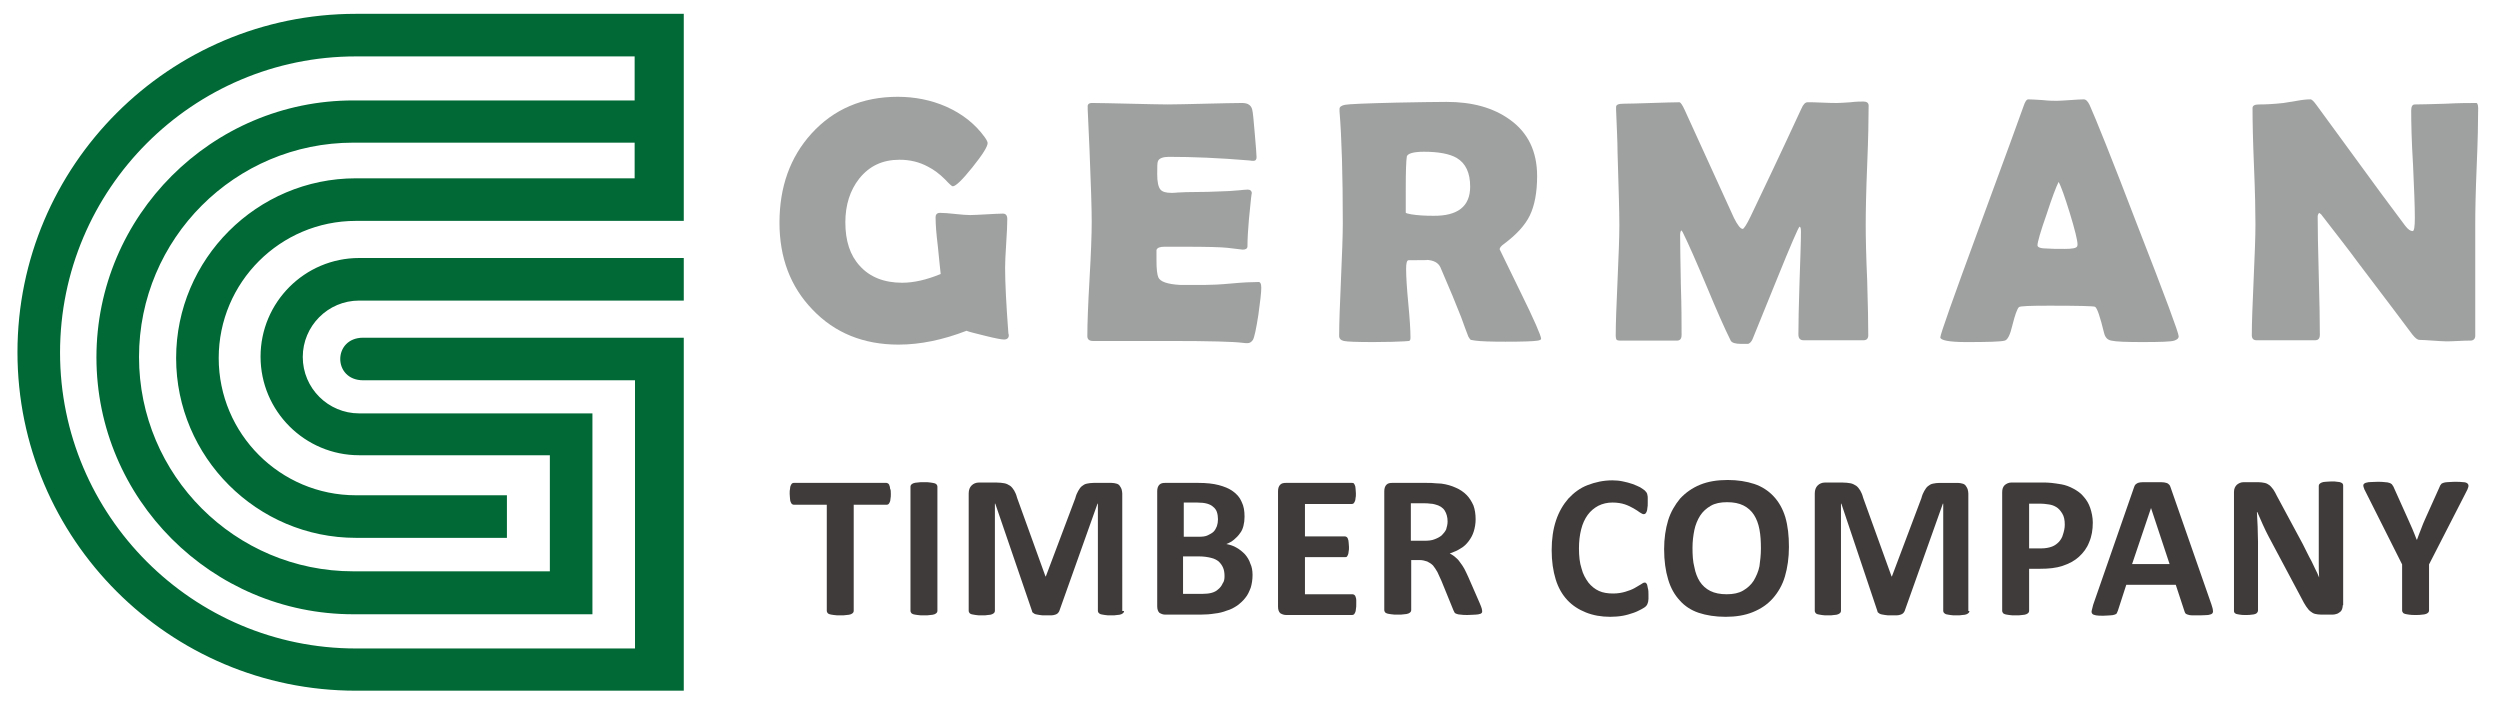 <?xml version="1.0" encoding="utf-8"?>
<!-- Generator: Adobe Illustrator 24.3.0, SVG Export Plug-In . SVG Version: 6.00 Build 0)  -->
<svg version="1.1" id="Ebene_1" xmlns="http://www.w3.org/2000/svg" xmlns:xlink="http://www.w3.org/1999/xlink" x="0px" y="0px"
	 width="687px" height="195px" viewBox="0 0 687 195" style="enable-background:new 0 0 687 195;" xml:space="preserve">
<style type="text/css">
	.st0{fill:#006935;}
	.st1{fill:#9FA0A0;}
	.st2{fill:#3F3B3A;}
</style>
<g>
	<path class="st0" d="M97.8,49c-27.2,0-49.4,22.2-49.4,49.4c0,27.2,22.2,49.4,49.4,49.4h41.5v-11.7H97.8
		c-20.8,0-37.7-16.9-37.7-37.7c0-20.8,16.9-37.7,37.7-37.7h90.1V3.8H97.8c-51.3,0-93,41.7-93,93c0,51.3,41.7,93,93,93h90.1v-97
		h-55.1h-4h-29c-8.4,0-8.4,11.7,0,11.7h29h4h41.7v73.7H97.8c-44.8,0-81.3-36.5-81.3-81.3C16.5,52,53,15.5,97.8,15.5h76.6v12.1H97.1
		c-38.9,0-70.6,31.7-70.6,70.6c0,38.9,31.7,70.6,70.6,70.6h65.7v-55.2H98.7c-8.5,0-15.5-6.9-15.5-15.5c0-8.5,6.9-15.5,15.5-15.5
		h89.2V70.9H98.7c-15,0-27.1,12.2-27.1,27.1c0,15,12.2,27.1,27.1,27.1h52.4v31.9h-54c-32.5,0-58.9-26.4-58.9-58.9
		c0-32.5,26.4-58.9,58.9-58.9h77.3V49H97.8z"/>
</g>
<g>
	<g>
		<path class="st1" d="M277.2,92c0.1,0.8-0.4,1.3-1.3,1.3c-0.6,0-2.3-0.3-5.1-1c-2.8-0.7-4.5-1.1-5.2-1.4
			c-6.5,2.5-12.7,3.8-18.7,3.8c-9.6,0-17.5-3.2-23.6-9.6c-6.1-6.3-9.1-14.3-9.1-23.9c0-9.8,2.9-18,8.8-24.5
			c6.1-6.7,14-10.1,23.7-10.1c4.7,0,9.2,0.9,13.3,2.7c4.5,2,8,4.8,10.6,8.4c0.5,0.7,0.8,1.3,0.8,1.6c0,1-1.4,3.2-4.2,6.7
			c-2.8,3.5-4.6,5.2-5.4,5.2c-0.2,0-0.9-0.6-2.1-1.9c-1.5-1.5-3.1-2.7-4.7-3.5c-2.4-1.3-5-1.9-7.8-1.9c-4.7,0-8.3,1.7-11.1,5.2
			c-2.5,3.2-3.8,7.2-3.8,12c0,5.1,1.3,9.1,4,12c2.7,3,6.6,4.6,11.6,4.6c3.2,0,6.7-0.8,10.6-2.4c-0.1-1-0.4-3.6-0.8-7.8
			c-0.4-3.2-0.6-5.8-0.6-7.8c0-0.6,0.2-0.9,0.6-1.1c0.2-0.1,0.4-0.1,0.7-0.1c0.9,0,2.3,0.1,4.1,0.3c1.8,0.2,3.2,0.3,4.1,0.3
			c1,0,2.5-0.1,4.5-0.2c2-0.1,3.5-0.2,4.5-0.2c0.8,0,1.2,0.5,1.2,1.5c0,1.5-0.1,3.7-0.3,6.7c-0.2,3-0.3,5.3-0.3,6.7
			c0,4,0.3,10,0.9,18L277.2,92z"/>
		<path class="st1" d="M346.6,79.1c0,1.3-0.3,3.8-0.8,7.4c-0.6,3.9-1.1,6.2-1.5,6.9c-0.4,0.6-0.9,0.9-1.5,0.9c-0.3,0-0.7,0-1.4-0.1
			c-2.3-0.3-8.9-0.5-19.8-0.5c-2.4,0-5.9,0-10.7,0c-4.7,0-8.3,0-10.6,0c-1,0-1.5-0.5-1.5-1.3c0-3.5,0.2-8.7,0.6-15.7
			c0.4-7,0.6-12.2,0.6-15.7c0-3.5-0.2-10.1-0.6-19.8c-0.1-2.5-0.3-6.2-0.5-11.1l0-0.7c-0.1-0.7,0.3-1.1,1.2-1.1
			c2.3,0,5.7,0.1,10.4,0.2c4.6,0.1,8.1,0.2,10.4,0.2c2.3,0,5.7-0.1,10.2-0.2c4.6-0.1,8-0.2,10.2-0.2c1.6,0,2.5,0.6,2.8,1.8
			c0.2,0.7,0.4,2.9,0.7,6.5c0.3,3.6,0.5,5.8,0.5,6.6c0,0.7-0.3,1-0.9,1c-0.2,0-0.5,0-1-0.1c-8.3-0.7-15.7-1-22.2-1
			c-1.6,0-2.7,0.4-3,1.2c-0.2,0.4-0.2,1.6-0.2,3.6c0,2.1,0.3,3.5,0.9,4.2c0.5,0.6,1.5,0.9,3,0.9c0.3,0,0.9,0,1.8-0.1
			c0.9,0,1.6-0.1,2.2-0.1c3.9,0,7.9-0.1,11.9-0.3c0.3,0,1.2-0.1,2.6-0.2c1.1-0.1,1.9-0.2,2.5-0.2c0.7,0,1.1,0.4,1.1,1.1
			c0-0.7-0.3,1.7-0.8,7.1c-0.2,2.5-0.4,5-0.4,7.4c0,0.6-0.5,0.9-1.3,0.9l-4.2-0.5c-1.8-0.2-5.8-0.3-12.1-0.3H320
			c-1.3,0-2,0.3-2.2,0.9c0,0.2,0,1.1,0,2.9c0,2.4,0.2,3.9,0.5,4.6c0.5,1.2,2.5,1.9,6,2.1h6.8c1.6,0,4.1-0.1,7.3-0.4
			c3.2-0.3,5.7-0.4,7.3-0.4C346.3,77.4,346.6,77.9,346.6,79.1"/>
		<path class="st1" d="M423.5,93.1c0,0.2-0.3,0.4-0.9,0.5c-1.2,0.2-4.1,0.3-8.9,0.3c-4.1,0-6.8-0.1-8.3-0.3
			c-0.7-0.1-1.1-0.2-1.2-0.2c-0.2-0.1-0.4-0.4-0.7-0.9c-0.5-1.2-1.1-3-2-5.4c-1.2-3.1-3.1-7.7-5.7-13.7c-0.6-1.2-1.8-1.9-3.9-2
			c0.9,0.1-0.7,0.1-4.8,0.1c-0.5,0-0.7,0.8-0.7,2.4c0,2.1,0.2,5.3,0.6,9.5c0.4,4.2,0.6,7.3,0.6,9.4c0,0.5-0.1,0.8-0.4,0.9
			c-0.4,0-0.9,0.1-1.3,0.1c-1.8,0.1-4.7,0.2-8.6,0.2c-4.4,0-7.1-0.1-8-0.3c-0.9-0.2-1.3-0.7-1.3-1.4c0-3.4,0.2-8.6,0.5-15.5
			c0.3-6.9,0.5-12.1,0.5-15.5c0-13.1-0.3-23.4-0.9-30.7l0-0.7c0-0.5,0.5-0.9,1.5-1.1c1-0.2,5.7-0.4,14.2-0.6
			c5.7-0.1,10.3-0.2,13.7-0.2c7.1,0,12.8,1.6,17.3,4.8c5.1,3.6,7.6,8.8,7.6,15.6c0,4.5-0.7,8.1-2,10.8c-1.3,2.7-3.7,5.3-7.2,7.9
			c-0.7,0.5-1.1,1-1.1,1.4c0,0,1.9,3.9,5.7,11.7C421.6,87.9,423.5,92.3,423.5,93.1 M404,51.3c0-3.8-1.2-6.4-3.7-7.9
			c-1.9-1.1-4.9-1.7-9-1.7c-2.9,0-4.5,0.5-4.7,1.3c-0.2,1.1-0.3,4.1-0.3,9.1c0,0.7,0,1.8,0,3.2c0,1.4,0,2.4,0,3.1
			c0,0.2,0.5,0.3,1.5,0.5c1.9,0.3,3.9,0.4,6,0.4C400.6,59.4,404,56.7,404,51.3"/>
		<path class="st1" d="M513.4,92.1c0,1-0.5,1.4-1.3,1.4h-16.5c-0.9,0-1.4-0.5-1.4-1.6c0-3.1,0.1-7.8,0.3-14.1
			c0.2-6.3,0.4-11,0.4-14.1c0-0.9-0.1-1.4-0.4-1.4c-0.3,0.2-2.4,5-6.2,14.4c-2.2,5.5-4.5,11-6.7,16.5c-0.3,0.7-0.7,1.1-1.2,1.3
			c-0.2,0-0.8,0-1.9,0c-1.6,0-2.6-0.3-2.9-0.9c-1.7-3.4-3.9-8.4-6.6-14.9c-2.9-6.9-5.1-11.9-6.6-14.9c-0.1-0.2-0.2-0.3-0.4-0.5
			c-0.2,0.3-0.3,0.7-0.3,1.3c0,3,0.1,7.6,0.2,13.7c0.2,6.1,0.2,10.6,0.2,13.7c0,1.1-0.4,1.6-1.3,1.6h-15.5c-0.6,0-1-0.1-1.1-0.3
			c-0.1-0.2-0.2-0.5-0.2-1c0-3.4,0.2-8.5,0.5-15.2c0.3-6.8,0.5-11.9,0.5-15.2c0-3.6-0.2-10.3-0.5-20.2c0-2.6-0.2-6.4-0.4-11.5l0-0.8
			c0-0.6,0.6-0.9,2-0.9c1.7,0,4.3-0.1,7.7-0.2c3.4-0.1,6-0.2,7.7-0.2c0.3,0,0.8,0.7,1.4,2l13.6,29.8c1,2,1.8,3,2.4,3
			c0.3,0,1.1-1.2,2.2-3.5c3.1-6.5,7.8-16.3,13.9-29.5c0.5-1.2,1.1-1.8,1.7-1.8c0.9,0,2.3,0,4.1,0.1c1.8,0.1,3.2,0.1,4.1,0.1
			c0.8,0,2-0.1,3.6-0.2c1.6-0.2,2.8-0.2,3.6-0.2c0.9,0,1.4,0.4,1.4,1.1c0,3.7-0.1,9.1-0.4,16.4c-0.3,7.3-0.4,12.7-0.4,16.4
			c0,3.4,0.1,8.5,0.4,15.2C513.3,83.7,513.4,88.7,513.4,92.1"/>
		<path class="st1" d="M598.7,92.4c0,0.6-0.4,0.9-1.2,1.2c-0.9,0.3-3.8,0.4-8.7,0.4c-4.4,0-7.3-0.1-8.6-0.4c-1.1-0.2-1.7-0.9-2-2.1
			c-1.1-4.5-1.9-6.9-2.5-7.2c-0.5-0.2-4.7-0.3-12.5-0.3c-5.3,0-8.1,0.1-8.4,0.4c-0.5,0.5-1.1,2.2-1.8,5c-0.6,2.6-1.3,4-2.1,4.2
			c-1.1,0.3-4.6,0.4-10.6,0.4c-4.7,0-7.1-0.5-7.1-1.3c0-0.8,3.5-10.7,10.5-29.7c7.6-20.6,11.7-31.9,12.4-33.9
			c0.4-1.2,0.8-1.8,1.3-1.8c0.8,0,2.1,0.1,3.9,0.2c1.8,0.2,3.1,0.2,3.9,0.2c0.8,0,2.1-0.1,3.7-0.2c1.6-0.1,2.8-0.2,3.7-0.2
			c0.6,0,1.1,0.5,1.6,1.5c1.5,3.3,6,14.4,13.3,33.5C595,81.5,598.7,91.5,598.7,92.4 M565.7,50c-0.7,1.4-1.8,4.3-3.3,8.9
			c-1.7,4.8-2.5,7.7-2.5,8.5c0,0.6,0.9,0.9,2.8,0.9c1,0.1,2.5,0.1,4.7,0.1c2,0,3.2-0.2,3.4-0.7c0.1-0.2,0.1-0.4,0.1-0.6
			c0-1-0.7-3.9-2.1-8.5C567.4,54.1,566.4,51.2,565.7,50"/>
		<path class="st1" d="M681,29.7c0,3.5-0.1,8.9-0.4,15.9c-0.3,7.1-0.4,12.4-0.4,16v30.7c0,0.8-0.5,1.3-1.3,1.3c-0.7,0-1.9,0-3.4,0.1
			c-1.5,0.1-2.6,0.1-3.4,0.1c-0.8,0-2-0.1-3.6-0.2c-1.6-0.1-2.8-0.2-3.6-0.2c-0.6,0-1.2-0.5-2-1.5c-2.2-3-7.3-9.7-15.1-20
			c-2.1-2.9-5.4-7.1-9.8-12.8c-0.1-0.2-0.4-0.4-0.7-0.6c-0.2,0.2-0.4,0.6-0.4,1c0,3.6,0.1,9,0.3,16.2c0.2,7.2,0.3,12.6,0.3,16.2
			c0,1.1-0.4,1.6-1.3,1.6h-16.1c-0.9,0-1.3-0.5-1.3-1.4c0-3.4,0.2-8.4,0.5-15.2c0.3-6.8,0.5-11.8,0.5-15.2c0-3.6-0.1-8.9-0.4-16
			c-0.3-7.1-0.4-12.4-0.4-16c0-0.7,0.6-1,1.8-1c1.8,0,4-0.1,6.7-0.4c0.6-0.1,1.8-0.3,3.7-0.6c1.6-0.3,2.8-0.4,3.7-0.4
			c0.4,0,0.9,0.5,1.7,1.6l17.4,23.8c1.6,2.1,3.9,5.3,7,9.4c0.8,1,1.4,1.4,2,1.4c0.4,0,0.6-1.2,0.6-3.6c0-3.3-0.2-8.2-0.5-14.7
			c-0.4-6.5-0.5-11.5-0.5-14.8c0-1.1,0.3-1.7,1-1.7c1.9,0,4.7-0.1,8.4-0.2c3.8-0.2,6.6-0.2,8.4-0.2C680.7,28.2,681,28.7,681,29.7"/>
	</g>
	<g>
		<path class="st2" d="M244.8,135.7c0,0.5,0,1-0.1,1.4c0,0.4-0.1,0.7-0.2,0.9c-0.1,0.2-0.2,0.4-0.3,0.5c-0.1,0.1-0.3,0.2-0.5,0.2
			h-9.1v29.2c0,0.2-0.1,0.4-0.2,0.5c-0.1,0.1-0.3,0.3-0.6,0.4c-0.3,0.1-0.7,0.2-1.1,0.2c-0.5,0.1-1.1,0.1-1.8,0.1
			c-0.7,0-1.3,0-1.8-0.1c-0.5-0.1-0.9-0.1-1.1-0.2c-0.3-0.1-0.5-0.2-0.6-0.4c-0.1-0.1-0.2-0.3-0.2-0.5v-29.2h-9.1
			c-0.2,0-0.3-0.1-0.5-0.2c-0.1-0.1-0.2-0.3-0.3-0.5c-0.1-0.2-0.2-0.5-0.2-0.9c0-0.4-0.1-0.8-0.1-1.4c0-0.6,0-1,0.1-1.4
			c0-0.4,0.1-0.7,0.2-0.9c0.1-0.2,0.2-0.4,0.3-0.5c0.1-0.1,0.3-0.2,0.5-0.2h25.5c0.2,0,0.3,0.1,0.5,0.2c0.1,0.1,0.3,0.3,0.3,0.5
			c0.1,0.2,0.2,0.5,0.2,0.9C244.8,134.6,244.8,135.1,244.8,135.7"/>
		<path class="st2" d="M257.6,167.9c0,0.2-0.1,0.4-0.2,0.5c-0.1,0.1-0.3,0.3-0.6,0.4c-0.3,0.1-0.7,0.2-1.1,0.2
			c-0.5,0.1-1.1,0.1-1.8,0.1c-0.7,0-1.3,0-1.8-0.1c-0.5-0.1-0.9-0.1-1.1-0.2c-0.3-0.1-0.5-0.2-0.6-0.4c-0.1-0.1-0.2-0.3-0.2-0.5
			v-34.2c0-0.2,0.1-0.4,0.2-0.5c0.1-0.1,0.3-0.3,0.6-0.4c0.3-0.1,0.7-0.2,1.1-0.2c0.5-0.1,1.1-0.1,1.8-0.1c0.7,0,1.3,0,1.8,0.1
			c0.5,0.1,0.8,0.1,1.1,0.2c0.3,0.1,0.5,0.2,0.6,0.4c0.1,0.1,0.2,0.3,0.2,0.5V167.9z"/>
		<path class="st2" d="M308.9,167.9c0,0.2-0.1,0.4-0.2,0.5c-0.1,0.1-0.3,0.3-0.6,0.4c-0.3,0.1-0.6,0.2-1.1,0.2
			c-0.4,0.1-1,0.1-1.7,0.1c-0.7,0-1.2,0-1.7-0.1c-0.4-0.1-0.8-0.1-1.1-0.2c-0.3-0.1-0.4-0.2-0.6-0.4c-0.1-0.1-0.2-0.3-0.2-0.5v-29.5
			h-0.1l-10.5,29.5c-0.1,0.2-0.2,0.4-0.4,0.6c-0.2,0.2-0.4,0.3-0.7,0.4c-0.3,0.1-0.7,0.2-1.1,0.2c-0.4,0-1,0-1.6,0
			c-0.6,0-1.2,0-1.6-0.1c-0.4-0.1-0.8-0.1-1.1-0.2c-0.3-0.1-0.5-0.2-0.7-0.4c-0.2-0.1-0.3-0.3-0.3-0.5l-10.1-29.5h-0.1v29.5
			c0,0.2-0.1,0.4-0.2,0.5c-0.1,0.1-0.3,0.3-0.6,0.4c-0.3,0.1-0.6,0.2-1.1,0.2c-0.4,0.1-1,0.1-1.7,0.1c-0.7,0-1.2,0-1.7-0.1
			c-0.4-0.1-0.8-0.1-1.1-0.2c-0.3-0.1-0.5-0.2-0.6-0.4c-0.1-0.1-0.2-0.3-0.2-0.5v-32.3c0-1,0.3-1.7,0.8-2.2c0.5-0.5,1.2-0.8,2-0.8
			h4.8c0.9,0,1.6,0.1,2.2,0.2c0.6,0.1,1.1,0.4,1.6,0.7c0.4,0.3,0.8,0.8,1.1,1.3c0.3,0.5,0.6,1.2,0.8,2l7.8,21.6h0.1l8.1-21.5
			c0.2-0.8,0.5-1.5,0.8-2c0.3-0.5,0.6-1,1-1.3c0.4-0.3,0.8-0.6,1.4-0.7c0.5-0.1,1.1-0.2,1.8-0.2h5c0.5,0,0.9,0.1,1.3,0.2
			c0.4,0.1,0.7,0.3,0.9,0.6c0.2,0.3,0.4,0.6,0.5,0.9c0.1,0.4,0.2,0.8,0.2,1.2V167.9z"/>
		<path class="st2" d="M344.2,158c0,1.3-0.2,2.5-0.5,3.5c-0.4,1-0.8,2-1.5,2.8c-0.6,0.8-1.4,1.5-2.2,2.1c-0.9,0.6-1.8,1.1-2.9,1.4
			c-1,0.4-2.2,0.7-3.3,0.8c-1.2,0.2-2.5,0.3-4,0.3h-9.6c-0.6,0-1.1-0.2-1.6-0.5c-0.4-0.4-0.6-1-0.6-1.8V135c0-0.8,0.2-1.4,0.6-1.8
			c0.4-0.4,0.9-0.5,1.6-0.5h9.1c2.2,0,4.1,0.2,5.6,0.6c1.5,0.4,2.8,0.9,3.9,1.7c1.1,0.8,1.9,1.7,2.4,2.9c0.6,1.2,0.8,2.5,0.8,4.1
			c0,0.9-0.1,1.7-0.3,2.5c-0.2,0.8-0.5,1.5-1,2.1c-0.4,0.6-1,1.2-1.6,1.7c-0.6,0.5-1.3,0.9-2.1,1.2c1,0.2,2,0.5,2.8,1
			c0.9,0.5,1.6,1.1,2.3,1.8c0.6,0.7,1.2,1.6,1.5,2.6C344,155.7,344.2,156.8,344.2,158 M334.7,142.7c0-0.7-0.1-1.4-0.3-2
			c-0.2-0.6-0.6-1.1-1-1.4c-0.4-0.4-1-0.7-1.7-0.9c-0.7-0.2-1.6-0.3-2.7-0.3h-3.7v9.4h4.1c1.1,0,1.9-0.1,2.5-0.4
			c0.6-0.3,1.2-0.6,1.6-1c0.4-0.4,0.7-1,0.9-1.5C334.6,144,334.7,143.4,334.7,142.7 M336.5,158.3c0-0.8-0.1-1.6-0.4-2.3
			c-0.3-0.7-0.7-1.2-1.2-1.7c-0.5-0.4-1.2-0.8-2.1-1c-0.8-0.2-1.9-0.4-3.3-0.4h-4.4v10.3h5.3c1,0,1.9-0.1,2.6-0.3
			c0.7-0.2,1.3-0.5,1.8-1c0.5-0.4,0.9-0.9,1.2-1.6C336.4,159.8,336.5,159.1,336.5,158.3"/>
		<path class="st2" d="M372.7,166c0,0.5,0,1-0.1,1.4c0,0.4-0.1,0.7-0.2,0.9c-0.1,0.2-0.2,0.4-0.3,0.5c-0.1,0.1-0.3,0.2-0.5,0.2
			h-18.2c-0.6,0-1.1-0.2-1.6-0.5c-0.4-0.4-0.6-1-0.6-1.8V135c0-0.8,0.2-1.4,0.6-1.8c0.4-0.4,0.9-0.5,1.6-0.5h18.1
			c0.2,0,0.3,0,0.5,0.1c0.1,0.1,0.2,0.3,0.3,0.5c0.1,0.2,0.2,0.5,0.2,0.9c0,0.4,0.1,0.8,0.1,1.4c0,0.5,0,1-0.1,1.3
			c0,0.4-0.1,0.7-0.2,0.9c-0.1,0.2-0.2,0.4-0.3,0.5c-0.1,0.1-0.3,0.2-0.5,0.2h-12.9v8.9h11c0.2,0,0.3,0.1,0.5,0.2
			c0.1,0.1,0.3,0.3,0.3,0.5c0.1,0.2,0.2,0.5,0.2,0.9c0,0.4,0.1,0.8,0.1,1.3c0,0.5,0,1-0.1,1.3c0,0.4-0.1,0.6-0.2,0.9
			c-0.1,0.2-0.2,0.4-0.3,0.5c-0.1,0.1-0.3,0.1-0.5,0.1h-11v10.2h13.1c0.2,0,0.3,0.1,0.5,0.2c0.1,0.1,0.3,0.3,0.3,0.5
			c0.1,0.2,0.2,0.5,0.2,0.9C372.7,165,372.7,165.5,372.7,166"/>
		<path class="st2" d="M407.3,167.9c0,0.2,0,0.4-0.1,0.5c-0.1,0.1-0.3,0.3-0.5,0.3c-0.3,0.1-0.7,0.2-1.2,0.2c-0.5,0-1.3,0.1-2.2,0.1
			c-0.8,0-1.4,0-1.9-0.1c-0.5,0-0.8-0.1-1.1-0.2c-0.3-0.1-0.5-0.2-0.6-0.4c-0.1-0.2-0.2-0.4-0.3-0.6l-3.3-8.1
			c-0.4-0.9-0.8-1.7-1.1-2.4c-0.4-0.7-0.8-1.3-1.2-1.8c-0.5-0.5-1-0.8-1.6-1.1c-0.6-0.2-1.3-0.4-2.1-0.4h-2.3v13.8
			c0,0.2-0.1,0.4-0.2,0.5c-0.1,0.1-0.3,0.3-0.6,0.4c-0.3,0.1-0.7,0.2-1.1,0.2c-0.5,0.1-1.1,0.1-1.8,0.1c-0.7,0-1.3,0-1.8-0.1
			c-0.5-0.1-0.9-0.1-1.1-0.2c-0.3-0.1-0.5-0.2-0.6-0.4c-0.1-0.1-0.2-0.3-0.2-0.5V135c0-0.8,0.2-1.4,0.6-1.8c0.4-0.4,0.9-0.5,1.6-0.5
			h9.4c1,0,1.7,0,2.4,0.1c0.6,0,1.2,0.1,1.7,0.1c1.5,0.2,2.8,0.6,3.9,1.1c1.2,0.5,2.2,1.2,3,2c0.8,0.8,1.4,1.8,1.9,2.9
			c0.4,1.1,0.6,2.4,0.6,3.8c0,1.2-0.2,2.3-0.5,3.3c-0.3,1-0.8,1.9-1.4,2.7c-0.6,0.8-1.3,1.5-2.2,2c-0.9,0.6-1.9,1-3,1.4
			c0.5,0.3,1.1,0.6,1.5,1c0.5,0.4,0.9,0.8,1.3,1.4c0.4,0.5,0.8,1.1,1.2,1.8c0.4,0.7,0.7,1.5,1.1,2.3l3.1,7.1
			c0.3,0.7,0.5,1.2,0.6,1.6C407.2,167.5,407.3,167.7,407.3,167.9 M397.8,143.3c0-1.2-0.3-2.2-0.8-3c-0.5-0.8-1.4-1.4-2.7-1.7
			c-0.4-0.1-0.8-0.2-1.3-0.2c-0.5-0.1-1.1-0.1-2-0.1h-3.3v10.3h3.8c1,0,2-0.1,2.7-0.4c0.8-0.3,1.4-0.6,2-1.1c0.5-0.5,0.9-1,1.2-1.6
			C397.6,144.8,397.8,144.1,397.8,143.3"/>
		<path class="st2" d="M453,163.4c0,0.5,0,0.9,0,1.2c0,0.3-0.1,0.6-0.1,0.8c-0.1,0.2-0.1,0.4-0.2,0.6c-0.1,0.2-0.2,0.4-0.4,0.6
			c-0.2,0.2-0.6,0.5-1.2,0.8c-0.6,0.3-1.3,0.7-2.2,1c-0.9,0.3-1.8,0.6-2.9,0.8c-1.1,0.2-2.3,0.3-3.5,0.3c-2.5,0-4.7-0.4-6.7-1.2
			c-2-0.8-3.7-1.9-5.1-3.4c-1.4-1.5-2.5-3.4-3.2-5.7c-0.7-2.3-1.1-4.9-1.1-8c0-3.1,0.4-5.8,1.2-8.2c0.8-2.4,2-4.4,3.4-6
			c1.5-1.6,3.2-2.9,5.3-3.7c2.1-0.8,4.3-1.3,6.8-1.3c1,0,2,0.1,2.9,0.3c0.9,0.2,1.8,0.4,2.6,0.7c0.8,0.3,1.5,0.6,2.1,0.9
			c0.6,0.4,1.1,0.7,1.3,0.9c0.3,0.3,0.4,0.5,0.5,0.6c0.1,0.2,0.2,0.4,0.2,0.6c0.1,0.3,0.1,0.6,0.1,0.9c0,0.4,0,0.8,0,1.3
			c0,0.6,0,1-0.1,1.4c0,0.4-0.1,0.7-0.2,1c-0.1,0.2-0.2,0.4-0.3,0.5c-0.1,0.1-0.3,0.2-0.5,0.2c-0.3,0-0.6-0.2-1.1-0.5
			c-0.4-0.3-1-0.7-1.7-1.1c-0.7-0.4-1.5-0.8-2.4-1.1c-0.9-0.3-2.1-0.5-3.4-0.5c-1.4,0-2.7,0.3-3.9,0.9c-1.1,0.6-2.1,1.4-2.9,2.5
			c-0.8,1.1-1.4,2.4-1.8,4c-0.4,1.6-0.6,3.3-0.6,5.2c0,2.1,0.2,4,0.7,5.5c0.4,1.6,1.1,2.8,1.9,3.9c0.8,1,1.8,1.8,2.9,2.3
			c1.1,0.5,2.4,0.7,3.9,0.7c1.3,0,2.4-0.2,3.4-0.5c1-0.3,1.8-0.6,2.5-1c0.7-0.4,1.2-0.7,1.7-1c0.4-0.3,0.8-0.5,1-0.5
			c0.2,0,0.3,0,0.4,0.1c0.1,0.1,0.2,0.2,0.3,0.4c0.1,0.2,0.1,0.5,0.2,0.9C453,162.2,453,162.7,453,163.4"/>
		<path class="st2" d="M491.6,150.3c0,3-0.4,5.7-1.1,8.1c-0.7,2.4-1.9,4.4-3.3,6c-1.5,1.7-3.3,2.9-5.5,3.8c-2.2,0.9-4.7,1.3-7.5,1.3
			c-2.8,0-5.3-0.4-7.4-1.1c-2.1-0.7-3.9-1.9-5.2-3.4c-1.4-1.5-2.5-3.4-3.2-5.8c-0.7-2.3-1.1-5.1-1.1-8.3c0-2.9,0.4-5.6,1.1-7.9
			c0.7-2.3,1.9-4.3,3.3-6c1.5-1.6,3.3-2.9,5.5-3.8c2.2-0.9,4.7-1.3,7.6-1.3c2.7,0,5.2,0.4,7.3,1.1c2.1,0.7,3.9,1.9,5.3,3.4
			c1.4,1.5,2.5,3.4,3.2,5.7C491.3,144.5,491.6,147.2,491.6,150.3 M483.9,150.7c0-1.9-0.1-3.6-0.4-5.2c-0.3-1.6-0.8-2.9-1.5-4
			c-0.7-1.1-1.7-2-2.9-2.6c-1.2-0.6-2.7-0.9-4.5-0.9c-1.8,0-3.3,0.3-4.5,1c-1.2,0.7-2.2,1.6-2.9,2.7c-0.7,1.1-1.3,2.5-1.6,4
			c-0.3,1.5-0.5,3.1-0.5,4.8c0,2,0.1,3.8,0.5,5.3c0.3,1.6,0.8,2.9,1.5,4c0.7,1.1,1.7,2,2.9,2.6c1.2,0.6,2.7,0.9,4.5,0.9
			c1.8,0,3.3-0.3,4.5-1c1.2-0.7,2.2-1.6,2.9-2.7c0.7-1.2,1.3-2.5,1.6-4C483.7,154.1,483.9,152.5,483.9,150.7"/>
		<path class="st2" d="M541.2,167.9c0,0.2-0.1,0.4-0.2,0.5c-0.1,0.1-0.3,0.3-0.6,0.4c-0.3,0.1-0.6,0.2-1.1,0.2
			c-0.5,0.1-1,0.1-1.7,0.1c-0.7,0-1.2,0-1.7-0.1c-0.4-0.1-0.8-0.1-1.1-0.2c-0.3-0.1-0.4-0.2-0.6-0.4c-0.1-0.1-0.2-0.3-0.2-0.5v-29.5
			h-0.1l-10.5,29.5c-0.1,0.2-0.2,0.4-0.4,0.6c-0.2,0.2-0.4,0.3-0.7,0.4c-0.3,0.1-0.7,0.2-1.1,0.2c-0.4,0-1,0-1.6,0
			c-0.6,0-1.2,0-1.6-0.1c-0.4-0.1-0.8-0.1-1.1-0.2c-0.3-0.1-0.5-0.2-0.7-0.4c-0.2-0.1-0.3-0.3-0.3-0.5L506,138.4h-0.1v29.5
			c0,0.2-0.1,0.4-0.2,0.5c-0.1,0.1-0.3,0.3-0.6,0.4c-0.3,0.1-0.6,0.2-1.1,0.2c-0.4,0.1-1,0.1-1.7,0.1c-0.7,0-1.2,0-1.7-0.1
			c-0.4-0.1-0.8-0.1-1.1-0.2c-0.3-0.1-0.5-0.2-0.6-0.4c-0.1-0.1-0.2-0.3-0.2-0.5v-32.3c0-1,0.3-1.7,0.8-2.2c0.5-0.5,1.2-0.8,2-0.8
			h4.8c0.9,0,1.6,0.1,2.2,0.2c0.6,0.1,1.1,0.4,1.6,0.7c0.4,0.3,0.8,0.8,1.1,1.3c0.3,0.5,0.6,1.2,0.8,2l7.8,21.6h0.1l8.1-21.5
			c0.2-0.8,0.5-1.5,0.8-2c0.3-0.5,0.6-1,1-1.3c0.4-0.3,0.8-0.6,1.4-0.7c0.5-0.1,1.1-0.2,1.8-0.2h5c0.5,0,0.9,0.1,1.3,0.2
			c0.4,0.1,0.7,0.3,0.9,0.6c0.2,0.3,0.4,0.6,0.5,0.9c0.1,0.4,0.2,0.8,0.2,1.2V167.9z"/>
		<path class="st2" d="M575.1,143.6c0,2-0.3,3.8-1,5.4c-0.6,1.6-1.6,2.9-2.8,4c-1.2,1.1-2.7,1.9-4.5,2.5c-1.8,0.6-3.8,0.8-6.2,0.8
			h-3v11.6c0,0.2-0.1,0.4-0.2,0.5c-0.1,0.1-0.3,0.3-0.6,0.4c-0.3,0.1-0.7,0.2-1.1,0.2c-0.5,0.1-1.1,0.1-1.8,0.1
			c-0.7,0-1.3,0-1.8-0.1c-0.5-0.1-0.9-0.1-1.1-0.2c-0.3-0.1-0.5-0.2-0.6-0.4c-0.1-0.1-0.2-0.3-0.2-0.5v-32.6c0-0.9,0.2-1.5,0.7-2
			c0.5-0.4,1.1-0.7,1.8-0.7h8.5c0.9,0,1.7,0,2.5,0.1c0.8,0.1,1.7,0.2,2.8,0.4c1.1,0.2,2.2,0.6,3.3,1.2c1.1,0.6,2.1,1.3,2.8,2.2
			c0.8,0.9,1.4,1.9,1.8,3.1C574.8,140.8,575.1,142.2,575.1,143.6 M567.4,144.2c0-1.3-0.2-2.3-0.7-3.1c-0.5-0.8-1-1.4-1.7-1.8
			c-0.7-0.4-1.3-0.6-2.1-0.7c-0.7-0.1-1.5-0.2-2.2-0.2h-3.1v12.3h3.3c1.2,0,2.2-0.2,3-0.5c0.8-0.3,1.4-0.8,1.9-1.3
			c0.5-0.6,0.9-1.2,1.1-2C567.2,146,567.4,145.1,567.4,144.2"/>
		<path class="st2" d="M607.7,166.1c0.2,0.7,0.4,1.2,0.4,1.6c0.1,0.4,0,0.7-0.2,0.9c-0.2,0.2-0.6,0.3-1.1,0.4
			c-0.5,0-1.2,0.1-2.2,0.1c-0.9,0-1.7,0-2.2,0c-0.5,0-0.9-0.1-1.2-0.2c-0.3-0.1-0.5-0.2-0.6-0.3c-0.1-0.1-0.2-0.3-0.3-0.6l-2.4-7.3
			h-13.6l-2.3,7.1c-0.1,0.3-0.2,0.5-0.3,0.7c-0.1,0.2-0.3,0.3-0.6,0.4c-0.3,0.1-0.7,0.2-1.2,0.2c-0.5,0-1.1,0.1-1.9,0.1
			c-0.9,0-1.5,0-2-0.1c-0.5-0.1-0.8-0.2-1-0.4c-0.2-0.2-0.3-0.5-0.2-0.9c0.1-0.4,0.2-0.9,0.4-1.6l11.2-32.2c0.1-0.3,0.2-0.6,0.4-0.8
			c0.1-0.2,0.4-0.3,0.7-0.5c0.3-0.1,0.8-0.2,1.4-0.2c0.6,0,1.3,0,2.3,0c1.1,0,2,0,2.6,0c0.7,0,1.2,0.1,1.5,0.2
			c0.4,0.1,0.6,0.3,0.8,0.5c0.2,0.2,0.3,0.5,0.4,0.8L607.7,166.1z M591.1,139.6L591.1,139.6l-5.2,15.4h10.3L591.1,139.6z"/>
		<path class="st2" d="M643.8,166.3c0,0.4-0.1,0.8-0.2,1.1c-0.1,0.3-0.3,0.6-0.6,0.8c-0.3,0.2-0.5,0.4-0.9,0.5
			c-0.3,0.1-0.7,0.2-1.1,0.2h-3.1c-0.7,0-1.2-0.1-1.7-0.2c-0.5-0.1-0.9-0.4-1.3-0.7c-0.4-0.3-0.8-0.8-1.2-1.4
			c-0.4-0.6-0.8-1.3-1.3-2.3l-9-16.9c-0.5-1-1.1-2.1-1.6-3.3c-0.5-1.2-1-2.3-1.5-3.4h-0.1c0.1,1.3,0.1,2.7,0.2,4
			c0,1.3,0.1,2.7,0.1,4.1v19c0,0.2-0.1,0.4-0.2,0.5c-0.1,0.2-0.3,0.3-0.5,0.4c-0.3,0.1-0.6,0.2-1,0.2c-0.4,0.1-1,0.1-1.7,0.1
			c-0.7,0-1.2,0-1.6-0.1c-0.4-0.1-0.8-0.1-1-0.2c-0.2-0.1-0.4-0.2-0.5-0.4c-0.1-0.1-0.1-0.3-0.1-0.5v-32.6c0-0.9,0.3-1.5,0.8-2
			c0.5-0.4,1.1-0.7,1.9-0.7h3.9c0.7,0,1.3,0.1,1.8,0.2c0.5,0.1,0.9,0.3,1.3,0.6c0.4,0.3,0.7,0.7,1.1,1.2c0.3,0.5,0.7,1.1,1,1.8
			l7.1,13.2c0.4,0.8,0.8,1.6,1.2,2.4c0.4,0.8,0.8,1.6,1.2,2.3c0.4,0.8,0.7,1.5,1.1,2.3c0.4,0.7,0.7,1.5,1,2.2h0
			c-0.1-1.3-0.1-2.7-0.1-4.1c0-1.4,0-2.8,0-4.1v-17c0-0.2,0.1-0.4,0.2-0.5c0.1-0.1,0.3-0.3,0.6-0.4c0.3-0.1,0.6-0.2,1-0.2
			c0.4,0,1-0.1,1.7-0.1c0.6,0,1.2,0,1.6,0.1c0.4,0,0.8,0.1,1,0.2c0.2,0.1,0.4,0.2,0.5,0.4c0.1,0.2,0.1,0.3,0.1,0.5V166.3z"/>
		<path class="st2" d="M667.5,155.1v12.7c0,0.2-0.1,0.4-0.2,0.5c-0.1,0.1-0.3,0.3-0.6,0.4c-0.3,0.1-0.7,0.2-1.1,0.2
			c-0.5,0.1-1.1,0.1-1.8,0.1c-0.7,0-1.3,0-1.8-0.1c-0.5-0.1-0.8-0.1-1.1-0.2c-0.3-0.1-0.5-0.2-0.6-0.4c-0.1-0.1-0.2-0.3-0.2-0.5
			v-12.7l-9.9-19.7c-0.4-0.7-0.6-1.2-0.7-1.6c-0.1-0.4-0.1-0.7,0.2-0.9c0.2-0.2,0.6-0.3,1.2-0.4c0.6,0,1.4-0.1,2.4-0.1
			c0.9,0,1.5,0,2.1,0.1c0.5,0,0.9,0.1,1.2,0.2c0.3,0.1,0.5,0.2,0.7,0.4c0.1,0.2,0.3,0.4,0.4,0.6l4,8.9c0.4,0.9,0.8,1.8,1.2,2.7
			c0.4,1,0.8,1.9,1.2,3h0.1c0.4-1,0.7-2,1.1-2.9c0.4-1,0.7-1.9,1.1-2.7l4-8.9c0.1-0.3,0.2-0.5,0.4-0.7c0.1-0.2,0.3-0.3,0.6-0.4
			c0.3-0.1,0.7-0.2,1.1-0.2c0.5,0,1.1-0.1,1.9-0.1c1.1,0,1.9,0,2.5,0.1c0.6,0,1,0.2,1.2,0.4c0.2,0.2,0.3,0.5,0.2,0.9
			c-0.1,0.4-0.3,0.9-0.7,1.6L667.5,155.1z"/>
	</g>
</g>
</svg>
